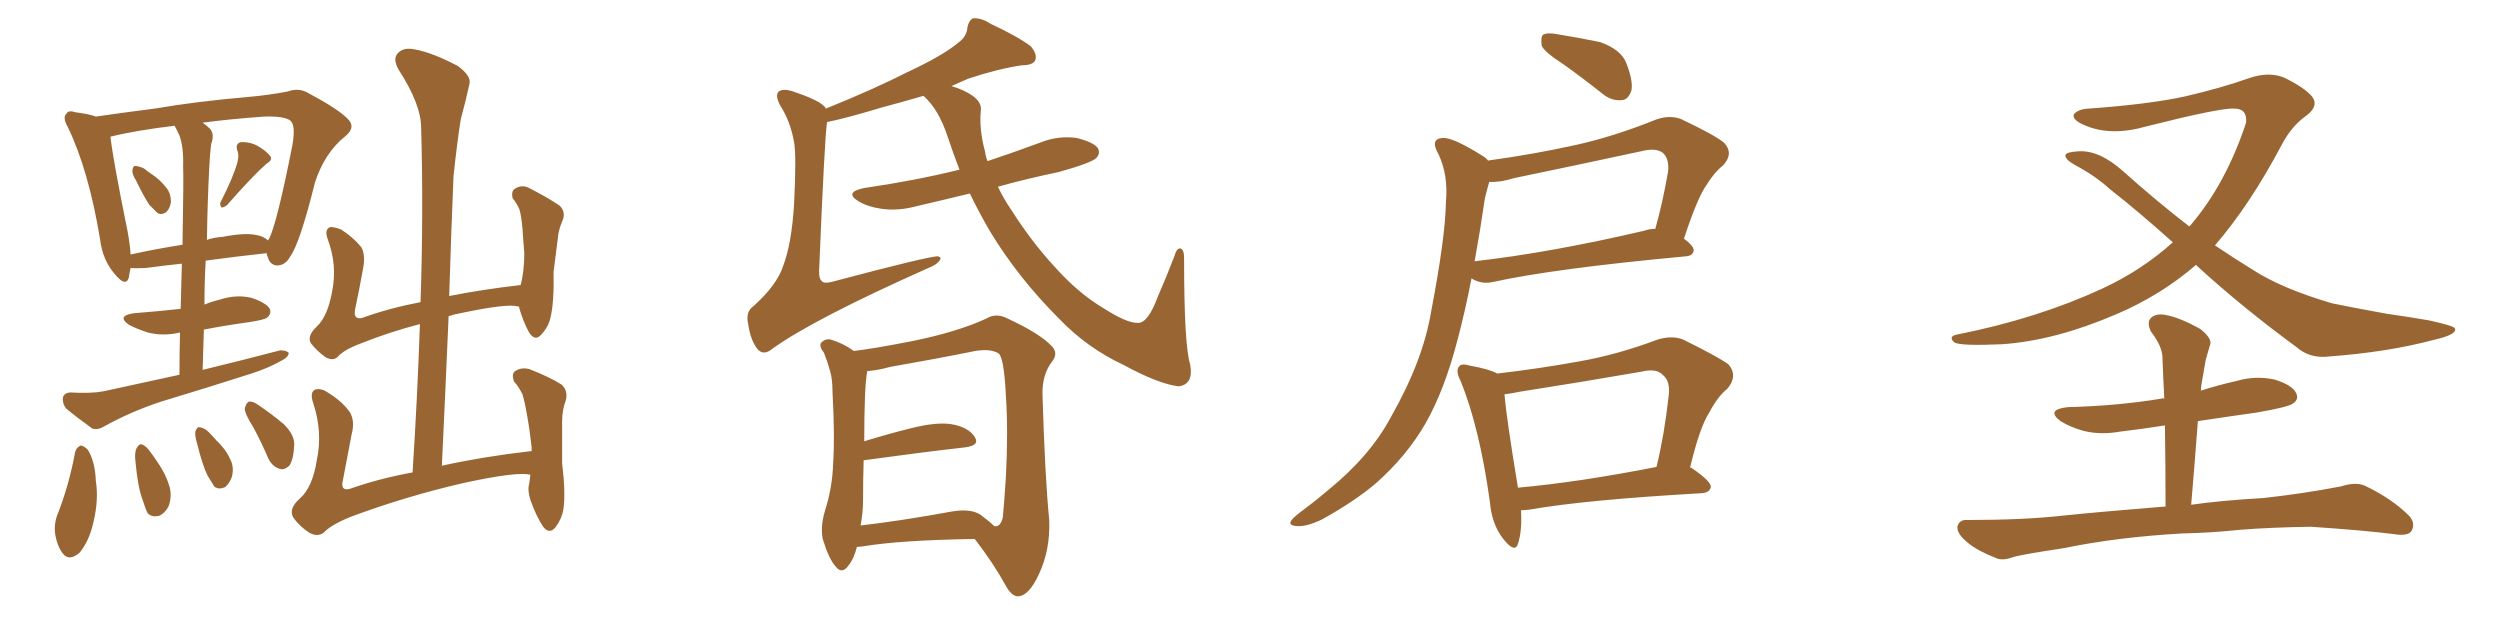 <svg xmlns="http://www.w3.org/2000/svg" xmlns:xlink="http://www.w3.org/1999/xlink" width="600" height="150"><path fill="#996633" padding="10" d="M32.67 43.36L32.67 43.36Q31.64 41.75 31.79 40.87L31.79 40.87Q31.93 39.70 32.52 39.84L32.52 39.84Q33.25 39.84 34.57 40.43L34.57 40.43Q35.45 41.16 36.33 41.75L36.33 41.75Q38.38 43.07 39.84 44.97L39.84 44.97Q41.02 46.29 41.02 48.49L41.02 48.49Q40.87 49.80 39.99 50.83L39.99 50.83Q38.82 51.71 37.79 51.12L37.79 51.12Q36.91 50.24 35.89 49.22L35.89 49.22Q34.57 47.31 32.67 43.36ZM56.98 38.96L56.98 38.96Q57.42 37.21 56.98 36.18L56.98 36.18Q56.40 34.57 57.71 34.13L57.71 34.13Q59.91 33.98 61.82 35.01L61.82 35.01Q63.87 36.18 64.89 37.50L64.89 37.50Q65.48 38.38 64.01 39.26L64.01 39.26Q60.79 42.04 54.49 49.22L54.49 49.22Q53.76 49.80 53.17 49.80L53.17 49.80Q52.73 49.22 52.88 48.63L52.88 48.63Q55.96 42.63 56.98 38.96ZM48.63 88.77L48.63 88.77Q58.30 86.43 67.24 84.08L67.24 84.08Q68.70 84.08 69.29 84.67L69.29 84.67Q69.29 85.69 67.53 86.57L67.53 86.57Q64.45 88.33 60.35 89.65L60.35 89.65Q49.37 93.16 38.67 96.39L38.67 96.39Q31.49 98.73 24.90 102.39L24.90 102.39Q23.44 103.27 22.12 102.83L22.12 102.83Q18.46 100.20 15.82 98.00L15.82 98.00Q14.94 96.83 15.09 95.36L15.09 95.36Q15.53 94.19 16.99 94.19L16.99 94.19Q21.83 94.48 24.90 93.90L24.90 93.90Q34.28 91.85 43.07 89.94L43.07 89.94Q43.07 84.38 43.21 79.83L43.21 79.83Q43.07 79.83 43.07 79.83L43.07 79.83Q39.26 80.71 35.60 79.83L35.60 79.83Q32.81 78.96 30.91 77.93L30.91 77.93Q27.83 75.73 32.37 75.15L32.37 75.15Q38.09 74.71 43.36 74.12L43.36 74.12Q43.51 68.12 43.65 63.28L43.65 63.28Q39.40 63.72 35.01 64.31L35.01 64.31Q32.81 64.45 31.35 64.31L31.35 64.31Q31.05 65.63 30.91 66.65L30.91 66.65Q30.18 68.99 27.54 65.77L27.54 65.77Q24.61 62.40 24.02 57.42L24.02 57.42Q21.24 40.72 16.26 30.47L16.26 30.47Q14.94 28.13 15.97 27.25L15.97 27.25Q16.41 26.37 18.16 26.95L18.16 26.95Q21.53 27.39 23.00 27.98L23.00 27.98Q29.00 27.10 37.06 26.07L37.06 26.07Q47.31 24.32 59.33 23.29L59.33 23.29Q64.45 22.85 68.99 21.97L68.99 21.97Q71.78 20.95 74.12 22.41L74.12 22.41Q81.01 26.07 83.35 28.42L83.35 28.42Q85.55 30.47 82.91 32.67L82.91 32.67Q77.93 36.62 75.59 43.80L75.59 43.80Q71.92 58.59 69.58 61.67L69.58 61.67Q68.55 63.57 66.65 63.72L66.65 63.72Q64.89 63.72 64.31 61.82L64.31 61.82Q64.01 61.23 64.01 60.79L64.01 60.79Q63.72 60.79 63.72 60.79L63.72 60.79Q56.98 61.52 49.37 62.55L49.37 62.55Q49.07 67.68 49.07 73.10L49.07 73.10Q50.83 72.36 52.73 71.92L52.73 71.92Q56.69 70.61 60.35 71.48L60.35 71.48Q63.87 72.66 64.75 74.12L64.75 74.12Q65.19 75.29 64.16 76.17L64.16 76.17Q63.57 76.76 59.62 77.34L59.62 77.34Q54.20 78.08 48.93 79.10L48.93 79.10Q48.78 83.79 48.63 88.77ZM43.07 32.52L43.07 32.52Q42.48 31.20 41.89 30.18L41.89 30.18Q32.23 31.35 26.51 32.81L26.51 32.81Q27.10 38.23 30.62 55.52L30.62 55.52Q31.20 58.74 31.35 61.08L31.35 61.08Q37.21 59.77 43.80 58.74L43.80 58.74Q44.09 42.77 43.95 39.99L43.95 39.99Q44.09 35.30 43.07 32.52ZM50.24 39.84L50.24 39.84Q49.80 48.19 49.66 57.57L49.66 57.57Q51.27 56.98 53.47 56.84L53.47 56.84Q58.74 55.81 61.52 56.40L61.52 56.40Q63.28 56.69 64.31 57.71L64.31 57.71Q64.45 57.42 64.60 57.28L64.60 57.28Q66.50 53.47 70.17 34.86L70.17 34.86Q71.04 29.88 69.58 28.86L69.58 28.86Q67.97 27.83 63.43 27.98L63.43 27.98Q55.22 28.56 48.63 29.44L48.63 29.44Q49.51 30.03 50.39 30.91L50.39 30.91Q51.56 32.23 50.68 34.57L50.68 34.57Q50.39 36.77 50.24 39.84ZM18.02 108.54L18.02 108.54Q18.31 107.37 19.34 106.93L19.34 106.93Q20.07 106.93 21.09 107.96L21.09 107.96Q22.85 110.89 23.00 115.43L23.00 115.43Q23.73 119.97 22.41 125.39L22.41 125.39Q21.39 129.93 19.04 132.71L19.04 132.71Q16.55 134.77 15.09 132.86L15.09 132.86Q13.62 130.96 13.18 127.73L13.18 127.73Q13.04 125.68 13.62 123.93L13.62 123.93Q16.55 116.60 18.02 108.54ZM32.52 110.89L32.52 110.89Q32.23 108.54 32.81 107.52L32.81 107.52Q33.40 106.49 33.98 106.64L33.98 106.64Q35.01 106.93 36.04 108.40L36.04 108.40Q36.91 109.57 37.79 110.89L37.79 110.89Q39.84 113.82 40.72 116.89L40.72 116.89Q41.31 119.24 40.43 121.58L40.43 121.58Q39.55 123.19 38.23 123.78L38.23 123.78Q36.47 124.22 35.45 123.19L35.45 123.19Q34.86 122.02 34.28 120.12L34.28 120.12Q33.11 117.19 32.52 110.89ZM47.31 106.49L47.31 106.49Q46.73 104.59 46.88 103.56L46.88 103.56Q47.31 102.39 47.90 102.54L47.90 102.54Q49.07 102.69 50.10 103.71L50.10 103.71Q50.98 104.59 51.86 105.62L51.86 105.62Q54.20 107.81 55.22 110.16L55.22 110.16Q56.25 112.06 55.66 114.40L55.66 114.40Q55.08 116.02 54.05 116.89L54.05 116.89Q52.44 117.63 51.42 116.75L51.42 116.75Q50.68 115.58 49.80 114.11L49.80 114.11Q48.63 111.77 47.31 106.49ZM60.79 102.54L60.79 102.54Q58.74 99.32 58.74 98.00L58.74 98.00Q59.18 96.53 59.77 96.39L59.77 96.39Q60.64 96.24 62.11 97.27L62.11 97.27Q65.33 99.46 68.12 101.81L68.12 101.81Q70.75 104.44 70.61 106.79L70.61 106.79Q70.46 110.30 69.43 111.77L69.43 111.77Q68.12 112.94 67.09 112.50L67.09 112.50Q65.48 112.06 64.45 110.16L64.45 110.16Q62.70 106.05 60.79 102.54ZM127.59 108.25L127.59 108.25L127.59 108.25Q127.59 107.81 127.59 107.37L127.59 107.37Q127.15 103.27 126.56 100.05L126.56 100.05Q125.98 96.53 125.39 94.63L125.39 94.63Q124.37 92.58 123.34 91.55L123.34 91.55Q122.75 89.65 123.63 89.06L123.63 89.06Q125.24 88.04 127.15 88.62L127.15 88.62Q131.98 90.53 134.77 92.29L134.77 92.29Q136.38 93.75 135.79 96.09L135.79 96.09Q134.91 98.44 134.91 101.07L134.91 101.07Q134.91 105.76 134.91 111.18L134.91 111.18Q135.79 118.36 135.21 122.31L135.21 122.31Q134.77 124.66 133.30 126.56L133.30 126.56Q131.84 128.32 130.37 126.42L130.37 126.42Q128.76 124.07 127.29 119.97L127.29 119.97Q126.56 117.63 127.00 116.16L127.00 116.16Q127.15 114.99 127.29 113.96L127.29 113.96Q124.37 113.09 111.47 115.87L111.47 115.87Q97.41 119.09 84.08 124.07L84.08 124.07Q79.39 125.98 77.64 127.88L77.64 127.88Q76.17 128.91 74.27 127.88L74.27 127.88Q71.78 126.27 70.31 124.07L70.31 124.07Q69.29 122.02 71.92 119.68L71.92 119.68Q75 117.04 76.03 110.45L76.03 110.45Q77.49 103.71 75.15 96.68L75.15 96.68Q74.27 94.04 75.73 93.46L75.73 93.46Q77.20 93.16 78.66 94.19L78.66 94.19Q82.03 96.24 83.94 98.88L83.94 98.88Q85.25 101.07 84.38 104.30L84.38 104.30Q83.35 109.72 82.32 115.14L82.32 115.14Q81.59 117.92 83.94 117.33L83.94 117.33Q90.97 114.84 99.02 113.38L99.02 113.38Q100.20 94.92 100.78 77.78L100.78 77.78Q93.46 79.69 86.87 82.32L86.87 82.32Q82.47 83.94 81.01 85.69L81.01 85.69Q79.83 86.72 78.08 85.69L78.08 85.69Q76.03 84.23 74.56 82.32L74.56 82.32Q73.68 80.57 76.03 78.37L76.03 78.37Q78.66 75.88 79.69 70.02L79.69 70.02Q81.01 63.72 78.66 57.42L78.66 57.42Q77.78 55.08 79.25 54.49L79.25 54.49Q80.42 54.49 81.88 55.08L81.88 55.08Q84.81 56.98 86.72 59.33L86.72 59.33Q87.74 61.23 87.16 64.31L87.16 64.31Q86.28 69.29 85.25 74.12L85.25 74.12Q84.67 76.76 86.87 76.32L86.87 76.32Q93.31 73.97 100.93 72.51L100.93 72.51Q101.66 50.54 101.07 30.62L101.07 30.62Q101.07 25.05 95.65 16.70L95.65 16.70Q94.19 14.06 95.51 12.74L95.51 12.74Q96.83 11.28 99.61 11.87L99.61 11.87Q103.71 12.60 109.86 15.82L109.86 15.82Q113.23 18.31 112.65 20.21L112.65 20.21Q111.91 23.73 110.60 28.56L110.60 28.56Q109.72 33.98 108.84 42.33L108.84 42.33Q108.25 56.40 107.81 71.04L107.81 71.04Q116.02 69.43 124.95 68.41L124.95 68.41Q125.83 65.19 125.83 60.64L125.83 60.64Q125.54 57.42 125.39 54.79L125.39 54.79Q125.10 51.71 124.66 50.24L124.66 50.24Q123.93 48.63 123.05 47.61L123.05 47.61Q122.61 45.85 123.63 45.26L123.63 45.26Q125.24 44.24 127.00 45.12L127.00 45.12Q131.54 47.46 134.33 49.37L134.33 49.37Q135.94 50.98 134.91 53.17L134.91 53.17Q134.03 55.22 133.89 57.13L133.89 57.13Q133.45 60.79 132.86 65.19L132.86 65.19Q133.01 72.51 132.13 76.17L132.13 76.17Q131.69 78.37 129.93 80.27L129.93 80.27Q128.47 82.03 127.00 79.83L127.00 79.83Q125.54 77.20 124.51 73.54L124.51 73.54Q124.22 73.54 124.22 73.54L124.22 73.54Q121.73 72.80 110.60 75.15L110.60 75.15Q108.98 75.44 107.67 75.88L107.67 75.88Q106.93 93.16 106.05 111.77L106.05 111.77Q116.02 109.57 127.59 108.25ZM232.76 46.44L232.76 46.44Q226.17 48.05 219.87 49.51L219.87 49.51Q215.48 50.68 211.52 50.10L211.52 50.10Q208.30 49.66 206.10 48.34L206.10 48.34Q202.44 46.14 207.42 45.12L207.42 45.12Q219.58 43.36 230.27 40.72L230.27 40.72Q228.81 36.91 227.49 32.96L227.49 32.96Q225.29 26.22 221.63 23.00L221.63 23.00Q216.65 24.46 211.67 25.78L211.67 25.78Q203.47 28.27 198.49 29.30L198.49 29.30Q197.90 33.11 196.58 65.19L196.58 65.19Q196.58 66.94 197.17 67.38L197.17 67.38Q197.61 68.12 199.51 67.68L199.51 67.68Q223.24 61.38 225.15 61.52L225.15 61.52Q226.03 61.82 225.59 62.40L225.59 62.40Q224.85 63.57 222.51 64.45L222.51 64.45Q195.26 76.61 185.45 83.64L185.45 83.64Q183.40 85.40 181.93 83.94L181.93 83.94Q180.18 81.88 179.59 77.93L179.59 77.93Q178.86 74.85 180.76 73.54L180.76 73.54Q186.47 68.41 187.94 63.87L187.94 63.87Q189.99 58.59 190.58 48.93L190.58 48.93Q191.16 37.35 190.58 34.13L190.58 34.13Q189.70 29.15 187.35 25.49L187.35 25.49Q185.89 22.85 186.91 21.97L186.91 21.97Q187.79 21.24 189.99 21.83L189.99 21.83Q196.14 23.88 197.61 25.34L197.61 25.34Q198.05 25.63 198.19 26.07L198.19 26.07Q209.77 21.39 217.82 17.29L217.82 17.29Q226.32 13.33 229.98 10.25L229.98 10.25Q232.03 8.79 232.18 6.59L232.18 6.59Q232.47 4.98 233.50 4.39L233.50 4.39Q235.55 4.25 237.74 5.71L237.74 5.71Q244.34 8.79 247.41 11.13L247.41 11.13Q249.02 13.04 248.44 14.50L248.44 14.50Q247.85 15.67 245.21 15.67L245.21 15.67Q239.36 16.55 232.32 18.90L232.32 18.90Q230.27 19.78 228.37 20.65L228.37 20.65Q229.10 20.95 229.69 21.09L229.69 21.09Q235.84 23.44 235.40 26.51L235.40 26.51Q234.96 31.05 236.43 36.47L236.43 36.47Q236.57 37.65 237.01 38.67L237.01 38.67Q243.60 36.47 249.90 34.13L249.90 34.13Q254.00 32.52 258.40 33.11L258.40 33.11Q262.50 34.13 263.53 35.60L263.53 35.60Q264.11 36.91 263.09 37.94L263.09 37.94Q261.91 39.11 254.00 41.31L254.00 41.31Q246.24 42.92 239.50 44.82L239.50 44.82Q240.82 47.61 242.72 50.39L242.72 50.39Q247.56 58.01 252.98 63.87L252.98 63.87Q258.69 70.31 264.84 73.97L264.84 73.97Q270.56 77.64 273.19 77.49L273.19 77.49Q275.54 77.49 277.88 71.19L277.88 71.19Q279.93 66.50 281.84 61.52L281.84 61.52Q282.42 59.47 283.30 59.62L283.30 59.62Q284.18 59.91 284.18 61.82L284.18 61.82Q284.18 82.91 285.64 87.45L285.64 87.45Q286.52 92.29 282.86 92.72L282.86 92.72Q278.03 92.14 269.68 87.60L269.68 87.60Q260.89 83.50 254.15 76.46L254.15 76.46Q244.34 66.65 237.60 55.52L237.60 55.52Q234.96 50.98 232.76 46.44ZM233.94 129.35L233.94 129.35Q216.06 129.64 207.28 131.10L207.28 131.10Q206.25 131.25 205.66 131.25L205.66 131.25Q204.93 134.18 203.47 135.94L203.47 135.94Q202.00 137.84 200.54 135.94L200.54 135.94Q198.93 134.18 197.46 129.35L197.46 129.35Q196.88 126.56 197.90 122.90L197.90 122.90Q199.80 117.04 199.95 111.18L199.95 111.18Q200.39 105.03 199.80 94.04L199.80 94.04Q199.80 90.97 199.22 89.06L199.22 89.06Q198.63 86.87 197.75 84.67L197.75 84.67Q196.58 83.20 197.02 82.32L197.02 82.32Q197.90 81.30 199.22 81.45L199.22 81.45Q202.29 82.32 204.93 84.23L204.93 84.23Q209.91 83.64 218.85 81.88L218.85 81.88Q229.69 79.69 236.72 76.46L236.72 76.46Q239.06 75 241.85 76.46L241.85 76.46Q249.76 80.13 252.54 83.20L252.54 83.20Q254.00 84.81 252.54 86.72L252.54 86.72Q250.05 89.94 250.20 94.78L250.20 94.78Q250.78 114.26 251.81 124.80L251.81 124.80Q252.10 131.98 249.32 137.84L249.32 137.84Q246.97 142.97 244.34 143.12L244.34 143.12Q242.72 143.12 241.26 140.33L241.26 140.33Q238.33 135.06 233.94 129.35ZM238.62 126.27L238.62 126.27L238.62 126.27Q240.09 126.56 240.67 124.22L240.67 124.22Q240.97 121.29 241.41 114.55L241.41 114.55Q241.99 103.42 241.41 94.92L241.41 94.92Q240.97 85.84 239.65 84.81L239.65 84.81Q237.74 83.64 234.08 84.23L234.08 84.23Q224.71 86.13 213.72 88.04L213.72 88.04Q210.50 88.92 208.15 89.06L208.15 89.06Q207.42 92.58 207.42 105.91L207.42 105.91Q212.55 104.30 218.41 102.83L218.41 102.83Q224.71 101.22 228.37 101.81L228.37 101.81Q232.47 102.54 233.94 104.88L233.94 104.88Q235.25 106.93 231.59 107.37L231.59 107.37Q221.19 108.54 207.42 110.45L207.42 110.45Q207.42 110.45 207.28 110.45L207.28 110.45Q207.13 115.14 207.13 119.97L207.13 119.97Q207.13 123.05 206.54 126.12L206.54 126.12Q216.50 124.95 228.52 122.75L228.52 122.75Q232.91 122.02 235.25 123.49L235.25 123.49Q237.60 125.24 238.62 126.27ZM375.15 15.38L375.15 15.38Q370.61 12.45 370.02 10.99L370.02 10.99Q369.73 8.94 370.31 8.35L370.31 8.35Q371.34 7.76 373.68 8.20L373.68 8.20Q379.10 9.08 384.08 10.11L384.08 10.11Q388.92 11.87 390.23 14.94L390.23 14.94Q391.99 19.34 391.55 21.68L391.55 21.68Q390.82 23.88 389.36 24.02L389.36 24.02Q386.87 24.32 384.67 22.56L384.67 22.56Q379.69 18.60 375.15 15.38ZM357.13 38.53L357.13 38.53Q367.97 37.06 378.52 34.72L378.52 34.72Q387.60 32.67 397.41 28.71L397.41 28.71Q400.63 27.54 403.42 28.56L403.42 28.56Q411.47 32.37 413.82 34.28L413.82 34.28Q416.16 36.91 413.53 39.70L413.53 39.70Q411.47 41.31 409.57 44.38L409.57 44.38Q407.37 47.46 404.15 57.28L404.15 57.28Q406.49 59.03 406.49 60.06L406.49 60.06Q406.35 61.38 404.59 61.52L404.59 61.52Q372.95 64.45 358.30 67.68L358.30 67.68Q356.40 68.12 354.64 67.53L354.64 67.53Q353.76 67.24 353.17 66.80L353.17 66.80Q351.56 75 349.80 81.59L349.80 81.59Q346.73 93.46 342.19 101.51L342.19 101.51Q337.65 109.42 330.18 116.02L330.18 116.02Q325.20 120.26 317.29 124.66L317.29 124.66Q313.62 126.42 311.28 126.27L311.28 126.27Q309.23 126.12 309.81 125.10L309.81 125.10Q310.25 124.22 312.89 122.31L312.89 122.31Q315.67 120.26 318.75 117.63L318.75 117.63Q328.86 109.42 333.84 100.05L333.84 100.05Q341.60 86.43 343.51 74.56L343.51 74.56Q346.88 56.98 347.02 48.49L347.02 48.49Q347.61 42.04 345.26 37.06L345.26 37.06Q343.07 33.25 346.29 33.11L346.29 33.11Q348.78 32.96 355.96 37.50L355.96 37.50Q356.69 37.94 357.13 38.53ZM356.40 47.46L356.40 47.46Q355.22 55.52 353.91 62.70L353.91 62.70Q372.07 60.64 394.63 55.37L394.63 55.37Q395.80 54.93 397.27 54.93L397.27 54.93Q399.02 48.78 400.34 41.16L400.34 41.16Q400.63 38.38 399.32 36.91L399.32 36.91Q397.71 35.30 393.75 36.33L393.75 36.33Q378.81 39.55 363.28 42.77L363.28 42.77Q360.06 43.80 357.42 43.65L357.42 43.65Q356.98 45.12 356.40 47.46ZM365.04 122.46L365.04 122.46Q365.33 127.44 364.31 130.52L364.31 130.52Q363.57 132.86 360.79 129.35L360.79 129.35Q358.01 125.83 357.57 120.41L357.57 120.41Q355.08 102.54 350.54 91.41L350.54 91.41Q349.22 88.92 350.24 87.89L350.24 87.89Q350.83 87.16 352.73 87.74L352.73 87.74Q357.57 88.62 359.33 89.65L359.33 89.65Q369.43 88.48 379.10 86.72L379.10 86.72Q388.18 85.11 397.56 81.59L397.56 81.59Q401.07 80.42 403.86 81.45L403.86 81.45Q412.21 85.55 414.84 87.45L414.84 87.45Q417.19 90.23 414.55 93.31L414.55 93.31Q412.21 95.21 410.30 98.88L410.30 98.88Q407.96 102.39 405.62 112.21L405.62 112.21Q405.91 112.21 406.05 112.35L406.05 112.35Q410.74 115.58 410.60 116.89L410.60 116.89Q410.30 118.21 408.54 118.36L408.54 118.36Q380.27 119.97 367.09 122.31L367.09 122.31Q365.63 122.46 365.04 122.46ZM364.31 117.04L364.31 117.04L364.31 117.04Q378.96 115.72 397.56 112.06L397.56 112.06Q399.46 104.30 400.49 94.92L400.49 94.92Q400.93 91.41 399.02 89.94L399.02 89.94Q397.56 88.33 393.90 89.21L393.90 89.21Q379.54 91.70 364.60 94.04L364.60 94.04Q362.55 94.48 361.08 94.63L361.08 94.63Q361.52 100.20 364.31 117.04ZM527.05 63.57L527.05 63.57Q518.55 70.90 507.86 75.44L507.86 75.44Q493.21 81.74 480.47 82.62L480.47 82.62Q470.51 83.06 469.04 82.18L469.04 82.18Q467.43 80.71 469.78 80.27L469.78 80.27Q488.96 76.46 504.49 69.29L504.49 69.29Q514.01 64.89 521.48 58.15L521.48 58.15Q513.13 50.68 506.40 45.41L506.40 45.41Q502.88 42.19 497.90 39.55L497.90 39.55Q495.56 38.23 495.70 37.21L495.70 37.21Q496.00 36.47 498.63 36.33L498.63 36.33Q503.76 35.89 509.62 41.16L509.62 41.16Q517.82 48.49 525.44 54.35L525.44 54.35Q525.59 54.20 525.73 54.05L525.73 54.05Q534.23 44.09 539.06 29.44L539.06 29.44Q539.36 26.07 536.28 26.07L536.28 26.07Q533.20 25.78 515.19 30.32L515.19 30.32Q506.54 32.81 500.24 30.03L500.24 30.03Q497.17 28.71 497.75 27.39L497.75 27.39Q498.78 26.22 501.12 26.07L501.12 26.07Q515.63 25.05 524.41 23.14L524.41 23.14Q533.20 21.09 539.79 18.75L539.79 18.75Q544.48 17.14 548.14 18.60L548.14 18.60Q552.98 20.95 554.88 23.14L554.88 23.14Q556.64 25.49 553.42 27.83L553.42 27.83Q549.90 30.32 547.56 34.86L547.56 34.86Q539.94 49.22 531.59 58.89L531.59 58.89Q536.13 61.96 540.67 64.75L540.67 64.75Q547.71 69.29 559.72 72.80L559.72 72.80Q564.70 73.83 572.75 75.29L572.75 75.29Q578.03 76.03 583.01 76.90L583.01 76.90Q589.01 78.22 589.16 78.81L589.16 78.81Q589.89 80.27 584.03 81.59L584.03 81.59Q573.05 84.52 558.98 85.55L558.98 85.55Q554.44 86.13 551.22 83.35L551.22 83.35Q538.04 73.68 527.49 64.01L527.49 64.01Q527.20 63.72 527.05 63.57ZM527.49 101.07L527.49 101.07L527.49 101.07Q526.76 110.89 525.88 121.14L525.88 121.14Q532.91 120.12 543.16 119.53L543.16 119.53Q552.54 118.51 561.77 116.75L561.77 116.75Q565.43 115.58 567.63 116.60L567.63 116.60Q574.07 119.68 578.17 123.78L578.17 123.78Q579.79 125.54 578.76 127.44L578.76 127.44Q577.88 128.76 574.37 128.17L574.37 128.17Q567.48 127.29 554.59 126.42L554.59 126.42Q545.07 126.56 537.60 127.15L537.60 127.15Q530.86 127.88 523.68 128.03L523.68 128.03Q508.15 128.91 495.41 131.54L495.41 131.54Q485.74 133.01 483.54 133.59L483.54 133.59Q480.76 134.62 479.30 134.03L479.30 134.03Q474.76 132.28 472.41 130.37L472.41 130.37Q469.63 128.17 469.78 126.42L469.78 126.42Q470.21 124.66 472.12 124.80L472.12 124.80Q485.60 124.80 494.82 123.78L494.82 123.78Q503.17 122.90 519.43 121.58L519.43 121.58Q519.58 121.58 519.73 121.58L519.73 121.58Q519.73 111.33 519.58 102.10L519.58 102.10Q514.01 102.98 509.03 103.56L509.03 103.56Q504.20 104.44 500.10 103.42L500.10 103.42Q496.88 102.54 494.53 101.07L494.53 101.07Q490.87 98.29 496.29 97.71L496.29 97.71Q508.30 97.41 518.85 95.65L518.85 95.65Q518.99 95.51 519.43 95.65L519.43 95.65Q519.14 90.38 518.99 85.84L518.99 85.84Q518.99 83.20 516.21 79.54L516.21 79.54Q515.19 77.34 516.21 76.32L516.21 76.32Q517.38 75.15 519.73 75.59L519.73 75.59Q523.10 76.17 528.08 78.96L528.08 78.96Q531.01 81.30 530.42 82.76L530.42 82.76Q529.98 84.38 529.39 86.28L529.39 86.28Q528.96 88.62 528.37 92.14L528.37 92.14Q528.22 92.87 528.22 93.75L528.22 93.75Q532.32 92.43 536.87 91.41L536.87 91.41Q541.41 90.09 545.95 91.11L545.95 91.11Q550.20 92.43 551.07 94.34L551.07 94.34Q551.81 95.80 550.34 96.83L550.34 96.83Q549.17 97.71 541.55 99.02L541.55 99.02Q534.23 100.05 527.49 101.07Z"/></svg>